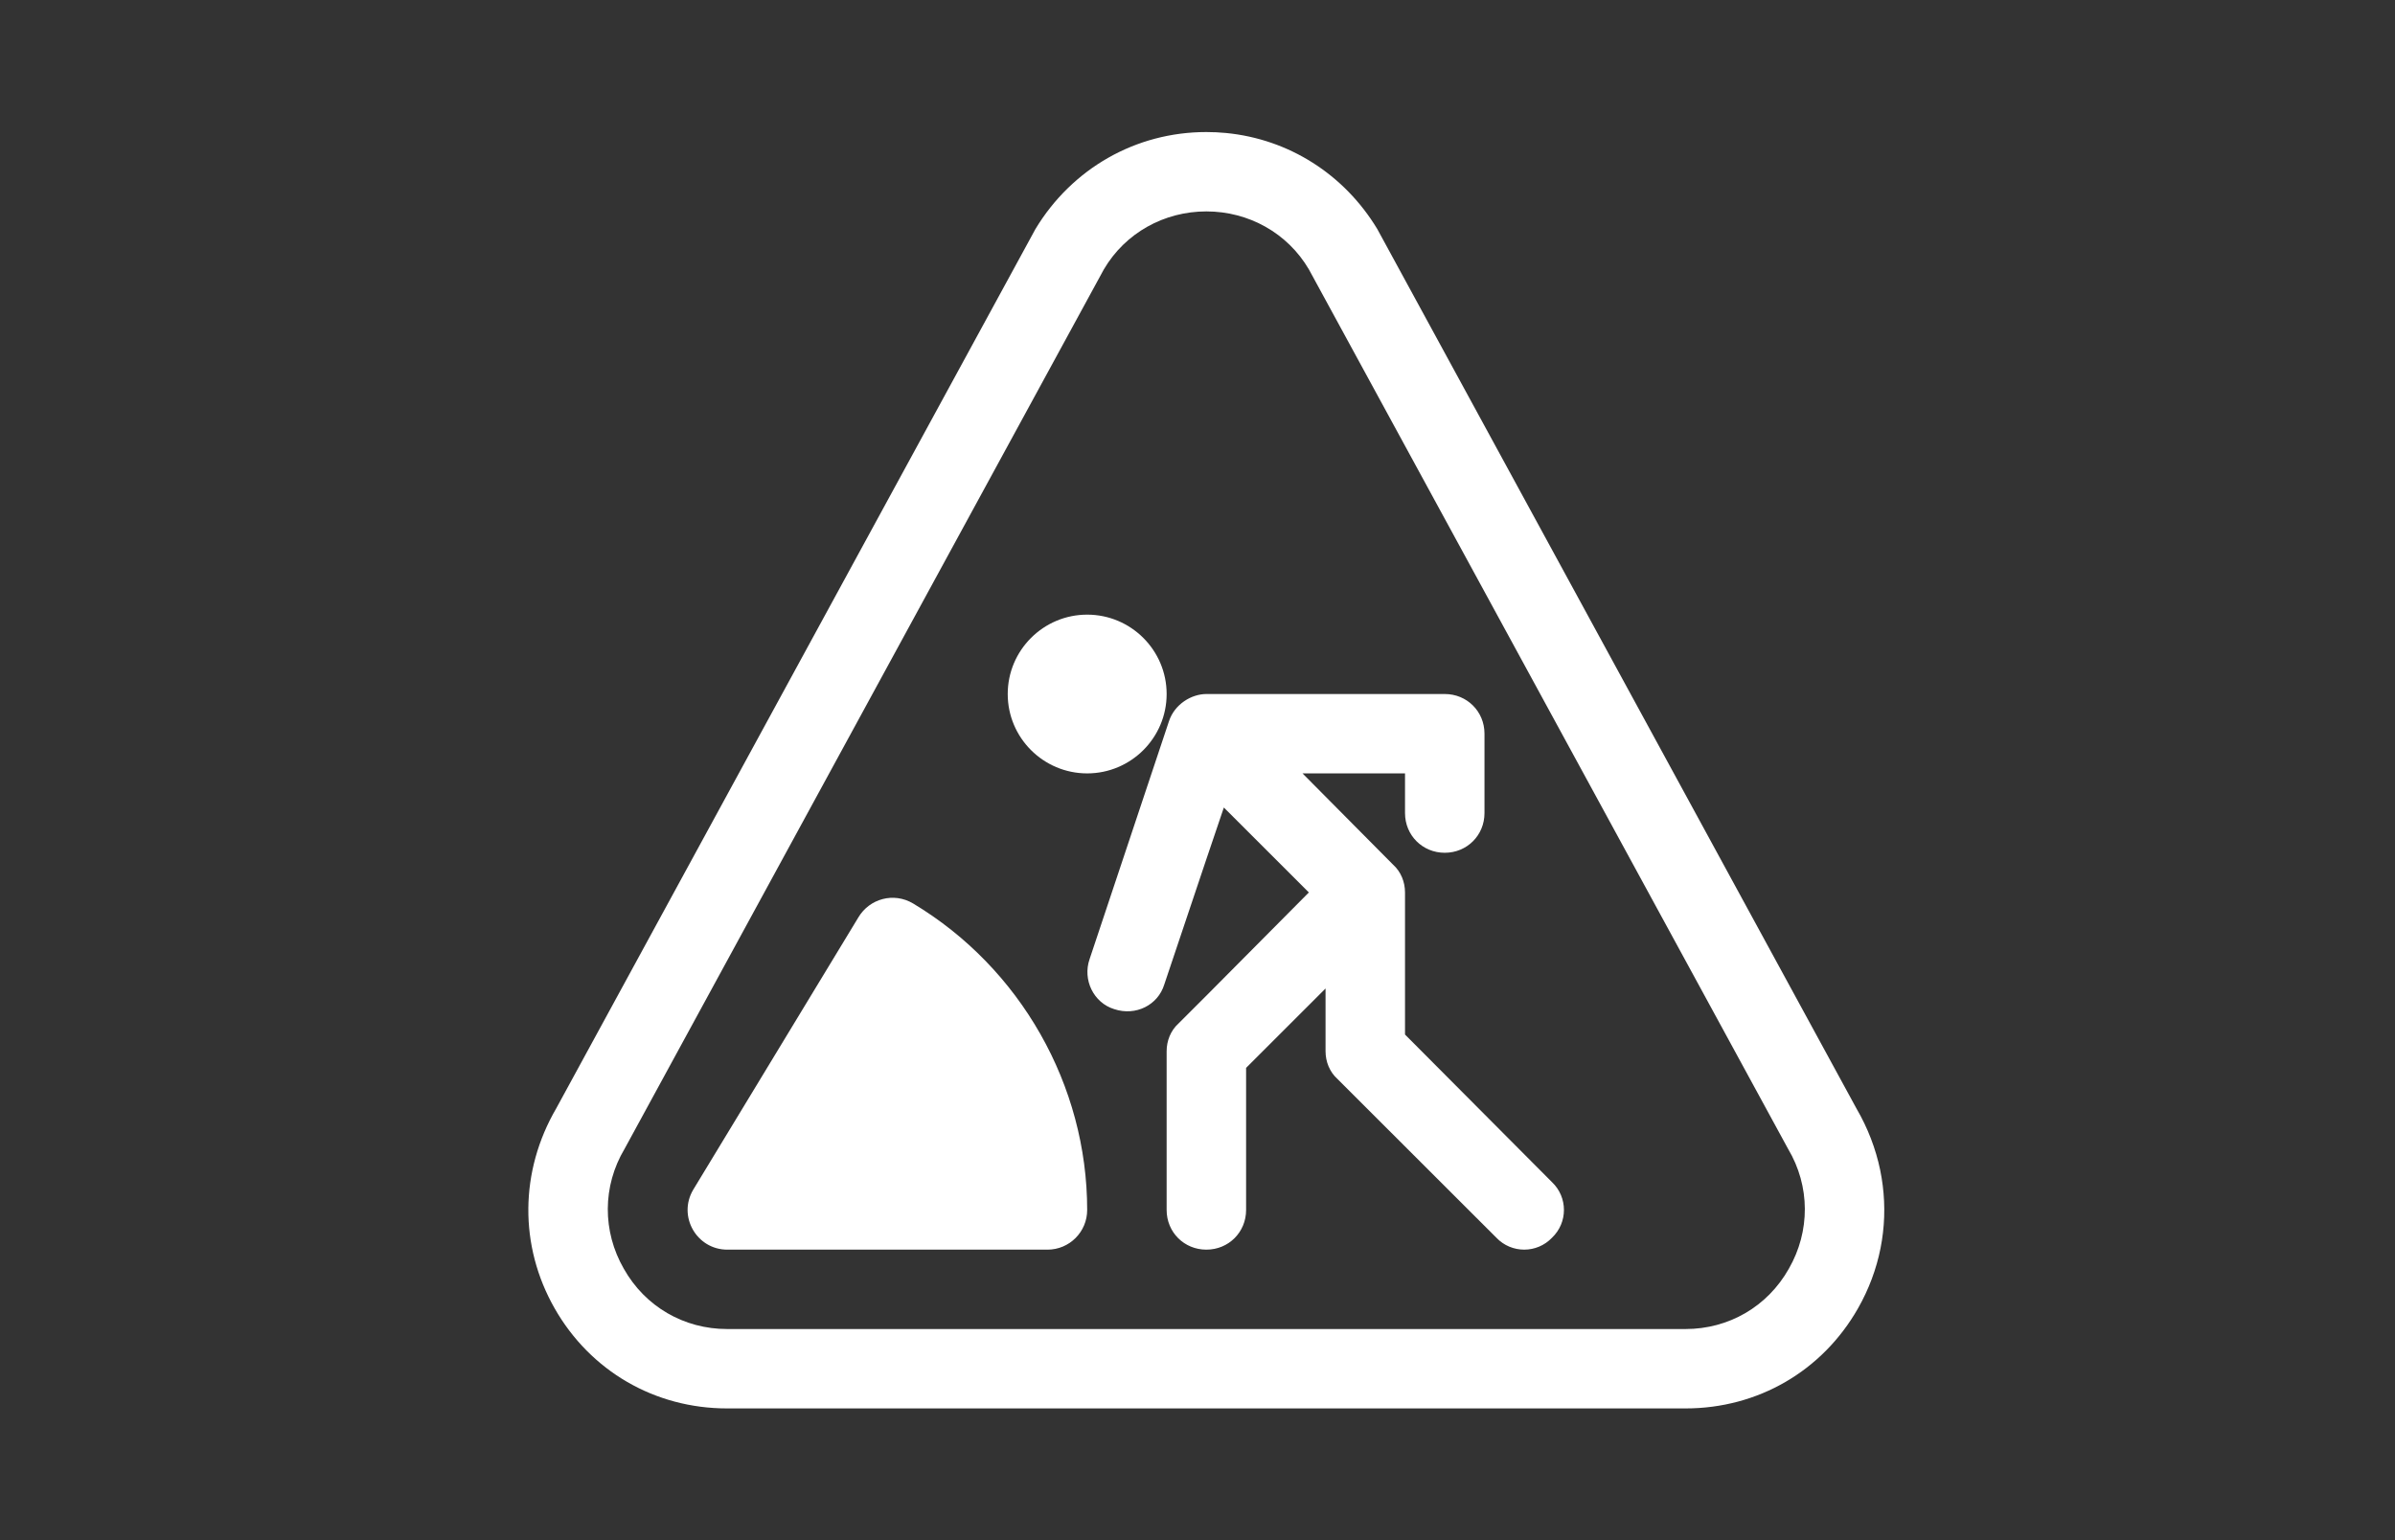 <?xml version="1.0" encoding="utf-8"?>
<!-- Generator: Adobe Illustrator 16.0.0, SVG Export Plug-In . SVG Version: 6.00 Build 0)  -->
<!DOCTYPE svg PUBLIC "-//W3C//DTD SVG 1.1//EN" "http://www.w3.org/Graphics/SVG/1.1/DTD/svg11.dtd">
<svg version="1.1" id="Chantier_1_" xmlns="http://www.w3.org/2000/svg" xmlns:xlink="http://www.w3.org/1999/xlink" x="0px"
	 y="0px" width="272px" height="175px" viewBox="0 0 272 175" enable-background="new 0 0 272 175" xml:space="preserve">
<rect x="0" y="0" width="272" height="175" fill="#333333" stroke="none"/>
<g id="Chantier">
	<g>
		<path fill-rule="evenodd" clip-rule="evenodd" fill="#FFFFFF" d="M213.822,134.679c-0.074-0.582-0.168-1.162-0.287-1.739
			c-0.002-0.011-0.004-0.021-0.006-0.032c-0.502-2.408-1.402-4.767-2.699-6.993l-54.422-99.913
			c-3.762-6.211-10.043-10.2-17.166-10.894c-0.736-0.071-1.482-0.108-2.235-0.108c-8.032,0-15.251,4.148-19.402,11.002
			l-54.432,99.913c-4.15,7.124-4.241,15.601-0.18,22.725c4.061,7.123,11.37,11.362,19.582,11.362h54.433h54.421h0.001
			c8.212,0,15.521-4.239,19.581-11.362C213.492,144.284,214.42,139.426,213.822,134.679z M203.16,144.13
			c-2.437,4.328-6.858,6.854-11.731,6.854H82.575c-4.874,0-9.295-2.525-11.731-6.854c-2.437-4.238-2.437-9.378,0.089-13.616
			L125.366,30.6c2.436-4.147,6.857-6.583,11.641-6.583c4.782,0,9.204,2.435,11.641,6.583l54.422,99.914
			C205.596,134.752,205.596,139.892,203.16,144.13z M103.7,102.638c-2.207-1.314-4.945-0.539-6.204,1.563L78.73,135.154
			c-1.788,3.013,0.386,6.812,3.877,6.812h36.352c2.494,0,4.512-2.017,4.512-4.509C123.471,123.292,115.896,109.951,103.7,102.638z
			 M132.495,78.844c0-4.972-4.049-9.018-9.024-9.018s-9.024,4.046-9.024,9.018c0,4.971,4.049,9.017,9.024,9.017
			S132.495,83.814,132.495,78.844z M159.567,117.527v-16.141c0-1.172-0.451-2.345-1.354-3.156l-10.286-10.369h11.641v4.508v0.001
			c0,2.525,1.985,4.509,4.512,4.509c2.527,0,4.513-1.983,4.513-4.509v-0.001v-9.017v-0.001c0-2.525-1.985-4.508-4.513-4.508h-27.071
			c-1.715,0-3.61,1.172-4.241,3.066l-9.024,27.052c-0.813,2.344,0.451,4.96,2.797,5.681c2.436,0.812,4.963-0.451,5.685-2.796
			l4.783-14.247l1.984-5.861l9.655,9.648l-11.641,11.724l-3.158,3.156c-0.902,0.812-1.354,1.983-1.354,3.155v18.035
			c0,2.525,1.985,4.509,4.512,4.509c2.527,0,4.513-1.983,4.513-4.509v-16.141l9.023-9.018v7.123c0,1.173,0.451,2.345,1.354,3.156
			l18.048,18.035c1.715,1.804,4.603,1.804,6.316,0c0.451-0.429,0.79-0.931,1.016-1.469s0.339-1.113,0.339-1.688
			c0-1.149-0.451-2.3-1.354-3.156L159.567,117.527z"/>
	</g>
</g>
</svg>
